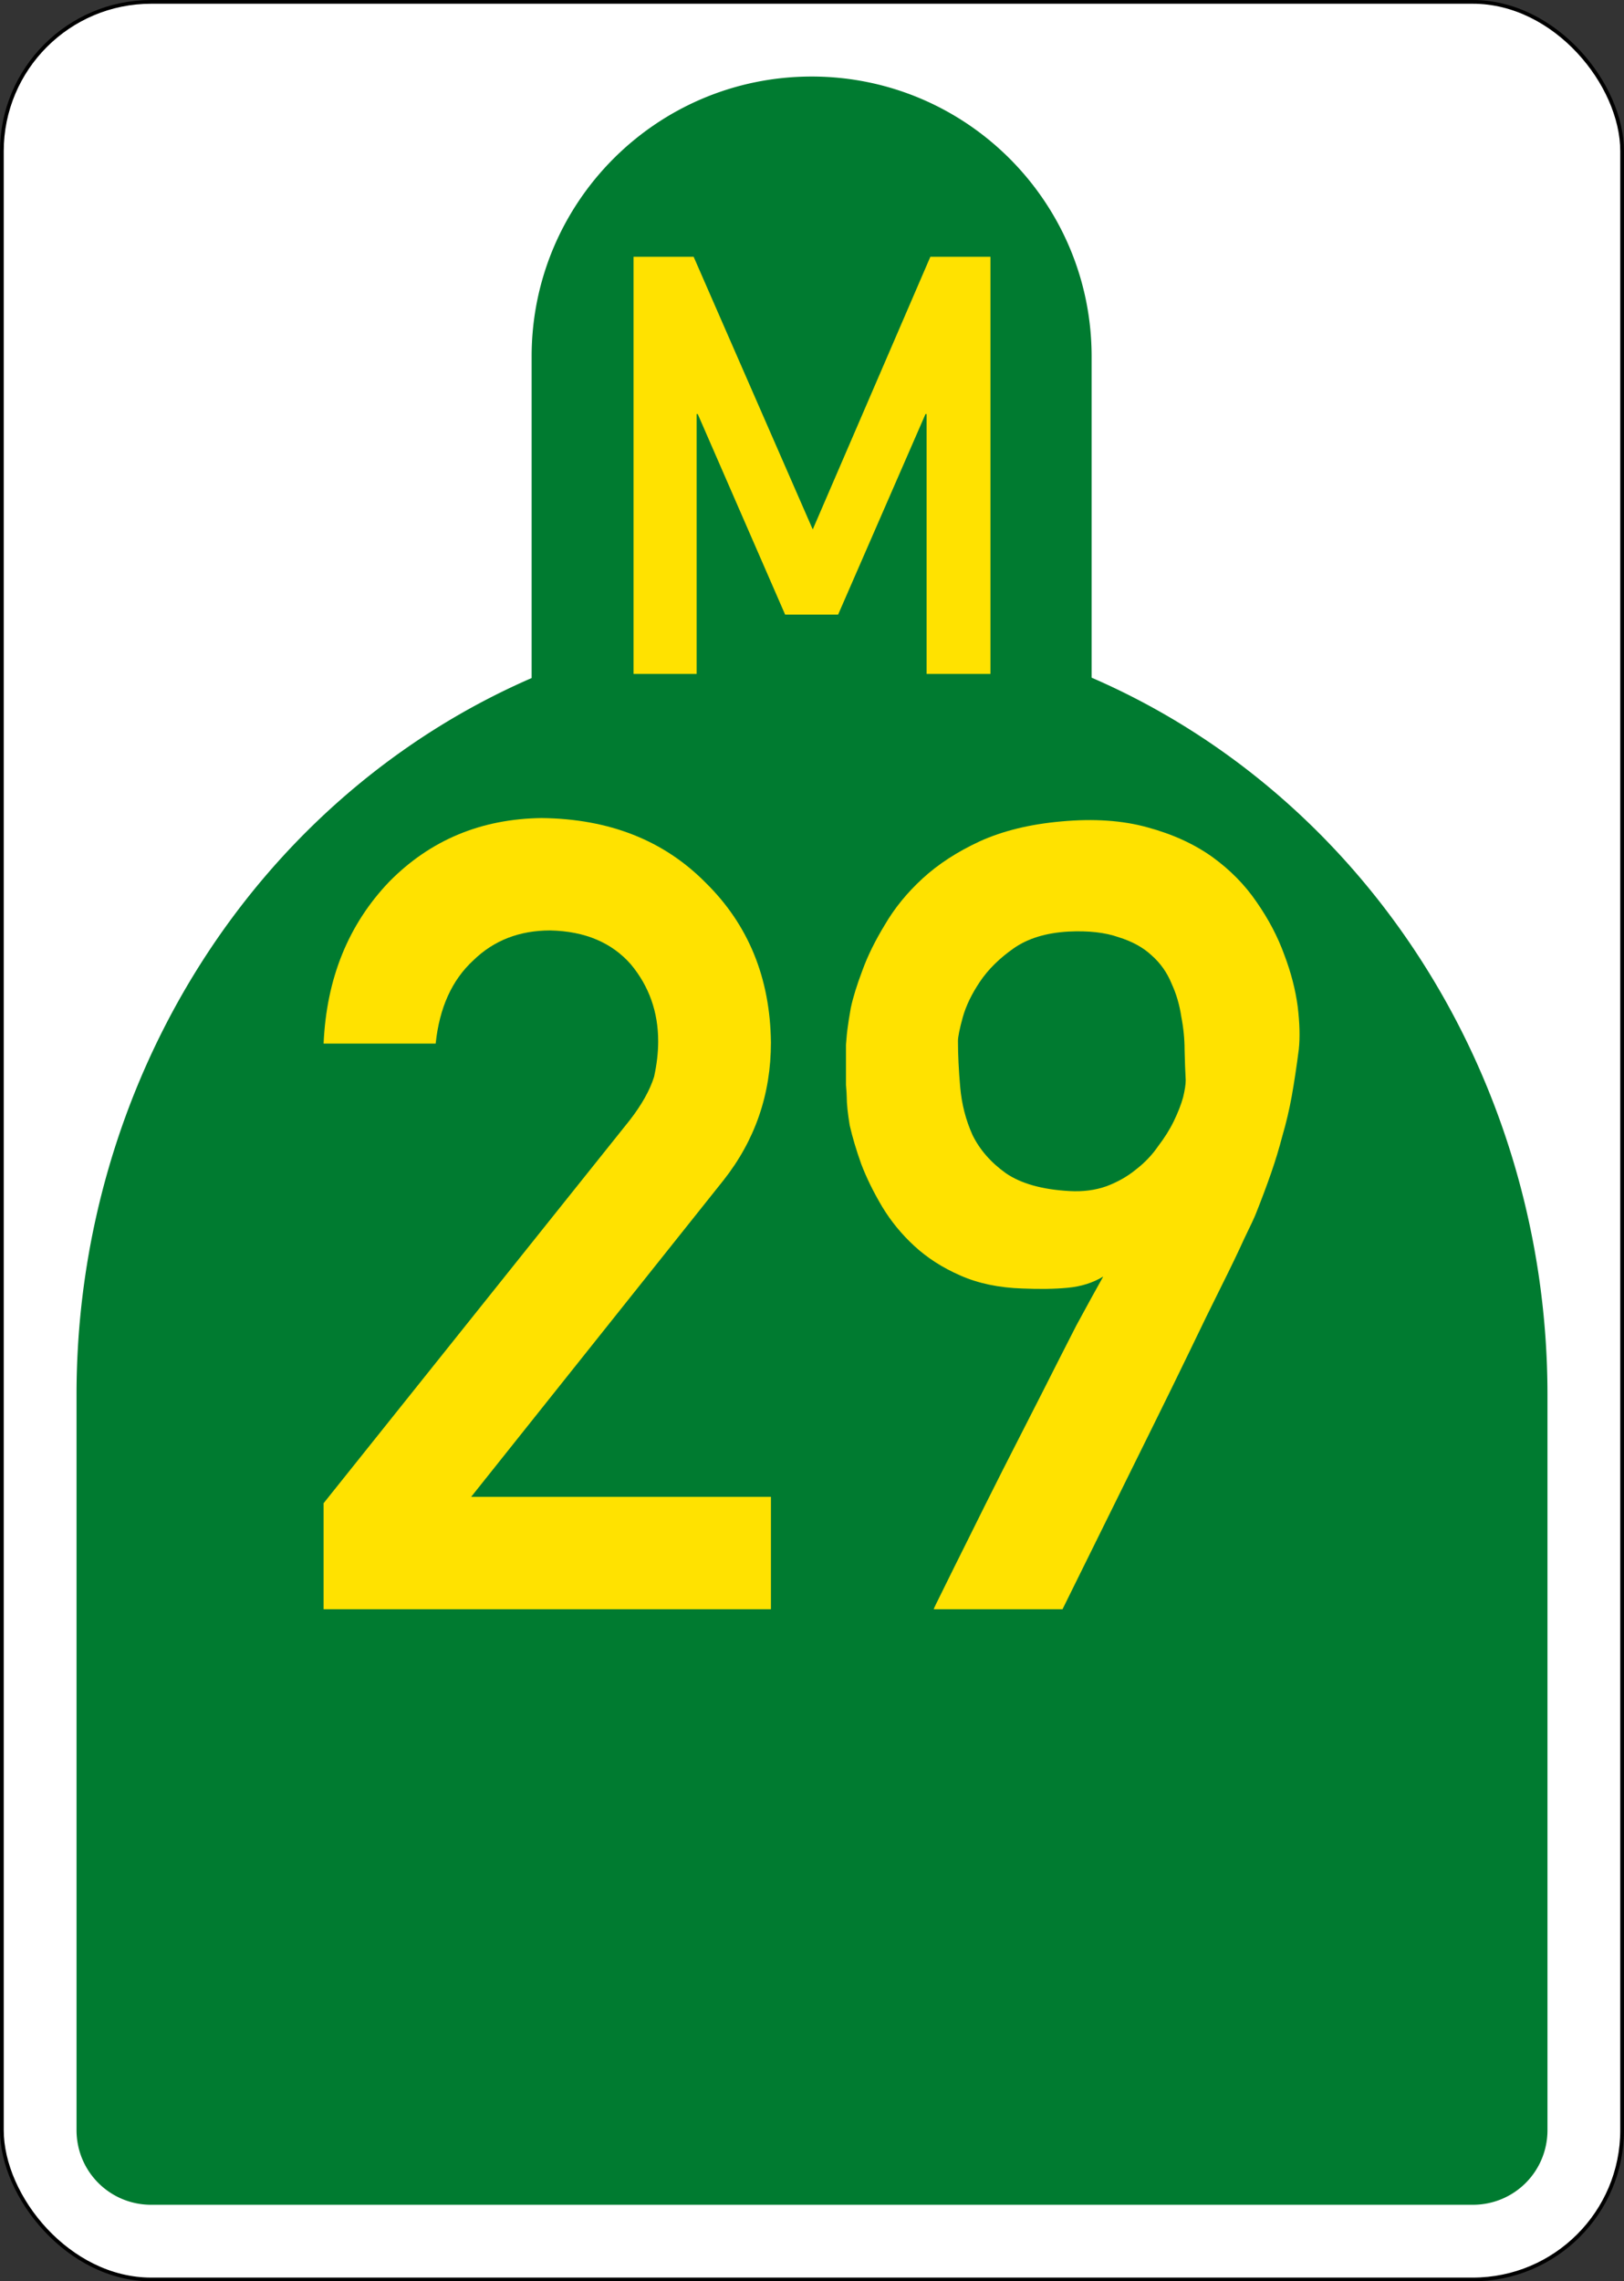 <?xml version="1.0" encoding="UTF-8" standalone="no"?>
<svg
   xmlns:dc="http://purl.org/dc/elements/1.1/"
   xmlns:cc="http://creativecommons.org/ns#"
   xmlns:rdf="http://www.w3.org/1999/02/22-rdf-syntax-ns#"
   xmlns:svg="http://www.w3.org/2000/svg"
   xmlns="http://www.w3.org/2000/svg"
   id="svg2"
   viewBox="0 0 435 611"
   height="611"
   width="435"
   version="1.2">
  <rect x="0" y="0" width="435" height="611" fill="#333333" stroke="none"/>
  <defs
     id="defs4" />
  <rect
     ry="40"
     rx="40"
     style="color:#000000;fill:#ffffff;stroke:#000000"
     id="rect4201"
     y="0.5"
     x="0.5"
     height="610"
     width="434" />
  <flowRoot
     style="font-size:15px;line-height:100%;font-family:'Liberation Sans';-inkscape-font-specification:'Liberation Sans, Normal';letter-spacing:0px;word-spacing:0px;fill:#000000"
     xml:space="preserve"
     id="flowRoot4153"
     transform="translate(0.5,-441.9)"><flowRegion
       id="flowRegion4155"><rect
         id="rect4157"
         y="235.644"
         x="100.274"
         height="81.055"
         width="118.658" /></flowRegion><flowPara
       id="flowPara4159" /></flowRoot>
  <path
     d="m 217.4,20.5 c -41.4,0 -75,33.56 -75,74.97 V 181.6 A 197,207.6 0 0 0 20.5,373.4 v 197.1 c 0,11.1 8.92,20 20,20 h 354 c 11.1,0 20,-8.9 20,-20 v -197 a 197,207.6 0 0 0 0,-0.1 197,207.6 0 0 0 -122.1,-191.9 v -86 c 0,-41.42 -33.6,-75 -75,-75 z"
     style="fill:#007b30;stroke-width:0.806;paint-order:markers fill stroke"
     id="path945" />
  <path
     style="fill:#ffe200"
     id="prefix"
     d="M 169.7,180.5 V 68.78 h 16.1 l 31.9,73.02 31.5,-73.02 h 16.1 V 180.5 h -17.1 v -69.6 h -0.3 l -23.4,53.7 h -14.2 l -23.4,-53.7 h -0.3 v 69.6 h -16.9" />
  <g
     style="font-size:295.194px;font-family:Arial;-inkscape-font-specification:Arial;letter-spacing:0px;word-spacing:0px;text-anchor:middle;fill:#ffe200"
     id="text2993"
     aria-label="29">
    <path
       id="path1430"
       style="-inkscape-font-specification:'DIN Alternate Bold'"
       d="M 86.68,431 H 206.5 v -30.1 h -80.3 l 67.6,-84.8 q 12.7,-16.1 12.7,-36.9 -0.3,-25.9 -17.5,-42.8 -16.8,-17 -43.9,-17.3 -24.3,0.3 -40.8,17 -16.47,17.2 -17.62,43.4 h 30.02 q 1.5,-14.4 10.1,-22.3 8.2,-8 20.6,-8 13.9,0.3 21.6,9.1 7.3,8.8 7.3,20.6 0,4.5 -1.1,9.5 -1.7,5.4 -6.5,11.6 L 86.68,402.6 Z" />
    <path
       id="path1432"
       style="-inkscape-font-specification:'DIN Alternate Bold'"
       d="m 250.1,431 q -0.1,0 2.5,-5.2 2.6,-5.3 6.8,-13.7 4.1,-8.3 9.3,-18.6 5.2,-10.2 10.3,-20.2 5,-9.9 9.3,-18.3 4.5,-8.3 7.2,-13.1 -4.1,2.5 -9.5,3 -5.2,0.5 -12.1,0.2 -9.5,-0.3 -16.7,-3.5 -7.1,-3.1 -12.3,-7.9 -5.1,-4.7 -8.6,-10.5 -3.5,-5.9 -5.6,-11.4 -2,-5.6 -3.1,-10.4 -0.8,-4.9 -0.8,-7.6 0,-0.9 -0.2,-3.2 0,-2.3 0,-5 0,-2.9 0,-5.8 0.2,-2.9 0.5,-4.9 0.1,-1 0.8,-5 0.9,-4.2 3.1,-10 2.1,-5.8 6,-12.2 3.9,-6.7 10.1,-12.4 6.3,-5.8 15.4,-10 9.3,-4.2 21.8,-5.3 13.1,-1.2 23.1,1.6 10,2.7 17.3,7.9 7.2,5.2 11.9,12.1 4.8,6.9 7.4,14.1 2.7,7.1 3.6,13.9 0.8,6.6 0.3,11.4 -0.9,7 -1.9,12.6 -1,5.5 -2.5,10.6 -1.3,5 -3,9.9 -1.7,4.9 -4,10.7 -0.6,1.6 -3.2,6.9 -2.4,5.3 -6.3,13.1 -3.8,7.6 -8.4,17.2 -4.5,9.3 -9.2,18.8 -11.1,22.5 -24.8,50.2 z m 6.5,-152.2 q 0,5.6 0.6,12.4 0.6,6.8 3.3,12.8 2.9,5.9 8.9,10.2 6.1,4.2 17.1,4.8 5.4,0.3 9.9,-1.3 4.5,-1.7 7.9,-4.5 3.5,-2.7 5.9,-6.2 2.6,-3.4 4.2,-6.7 1.7,-3.5 2.5,-6.4 0.7,-2.9 0.7,-4.6 -0.2,-3.6 -0.3,-8.1 0,-4.4 -0.9,-9 -0.7,-4.7 -2.6,-8.8 -1.8,-4.4 -5.3,-7.5 -3.4,-3.2 -8.9,-4.9 -5.4,-1.9 -13.4,-1.5 -9,0.5 -14.7,4.5 -5.7,4 -9,8.9 -3.3,4.9 -4.6,9.5 -1.3,4.7 -1.3,6.4 z" />
  </g>
</svg>
